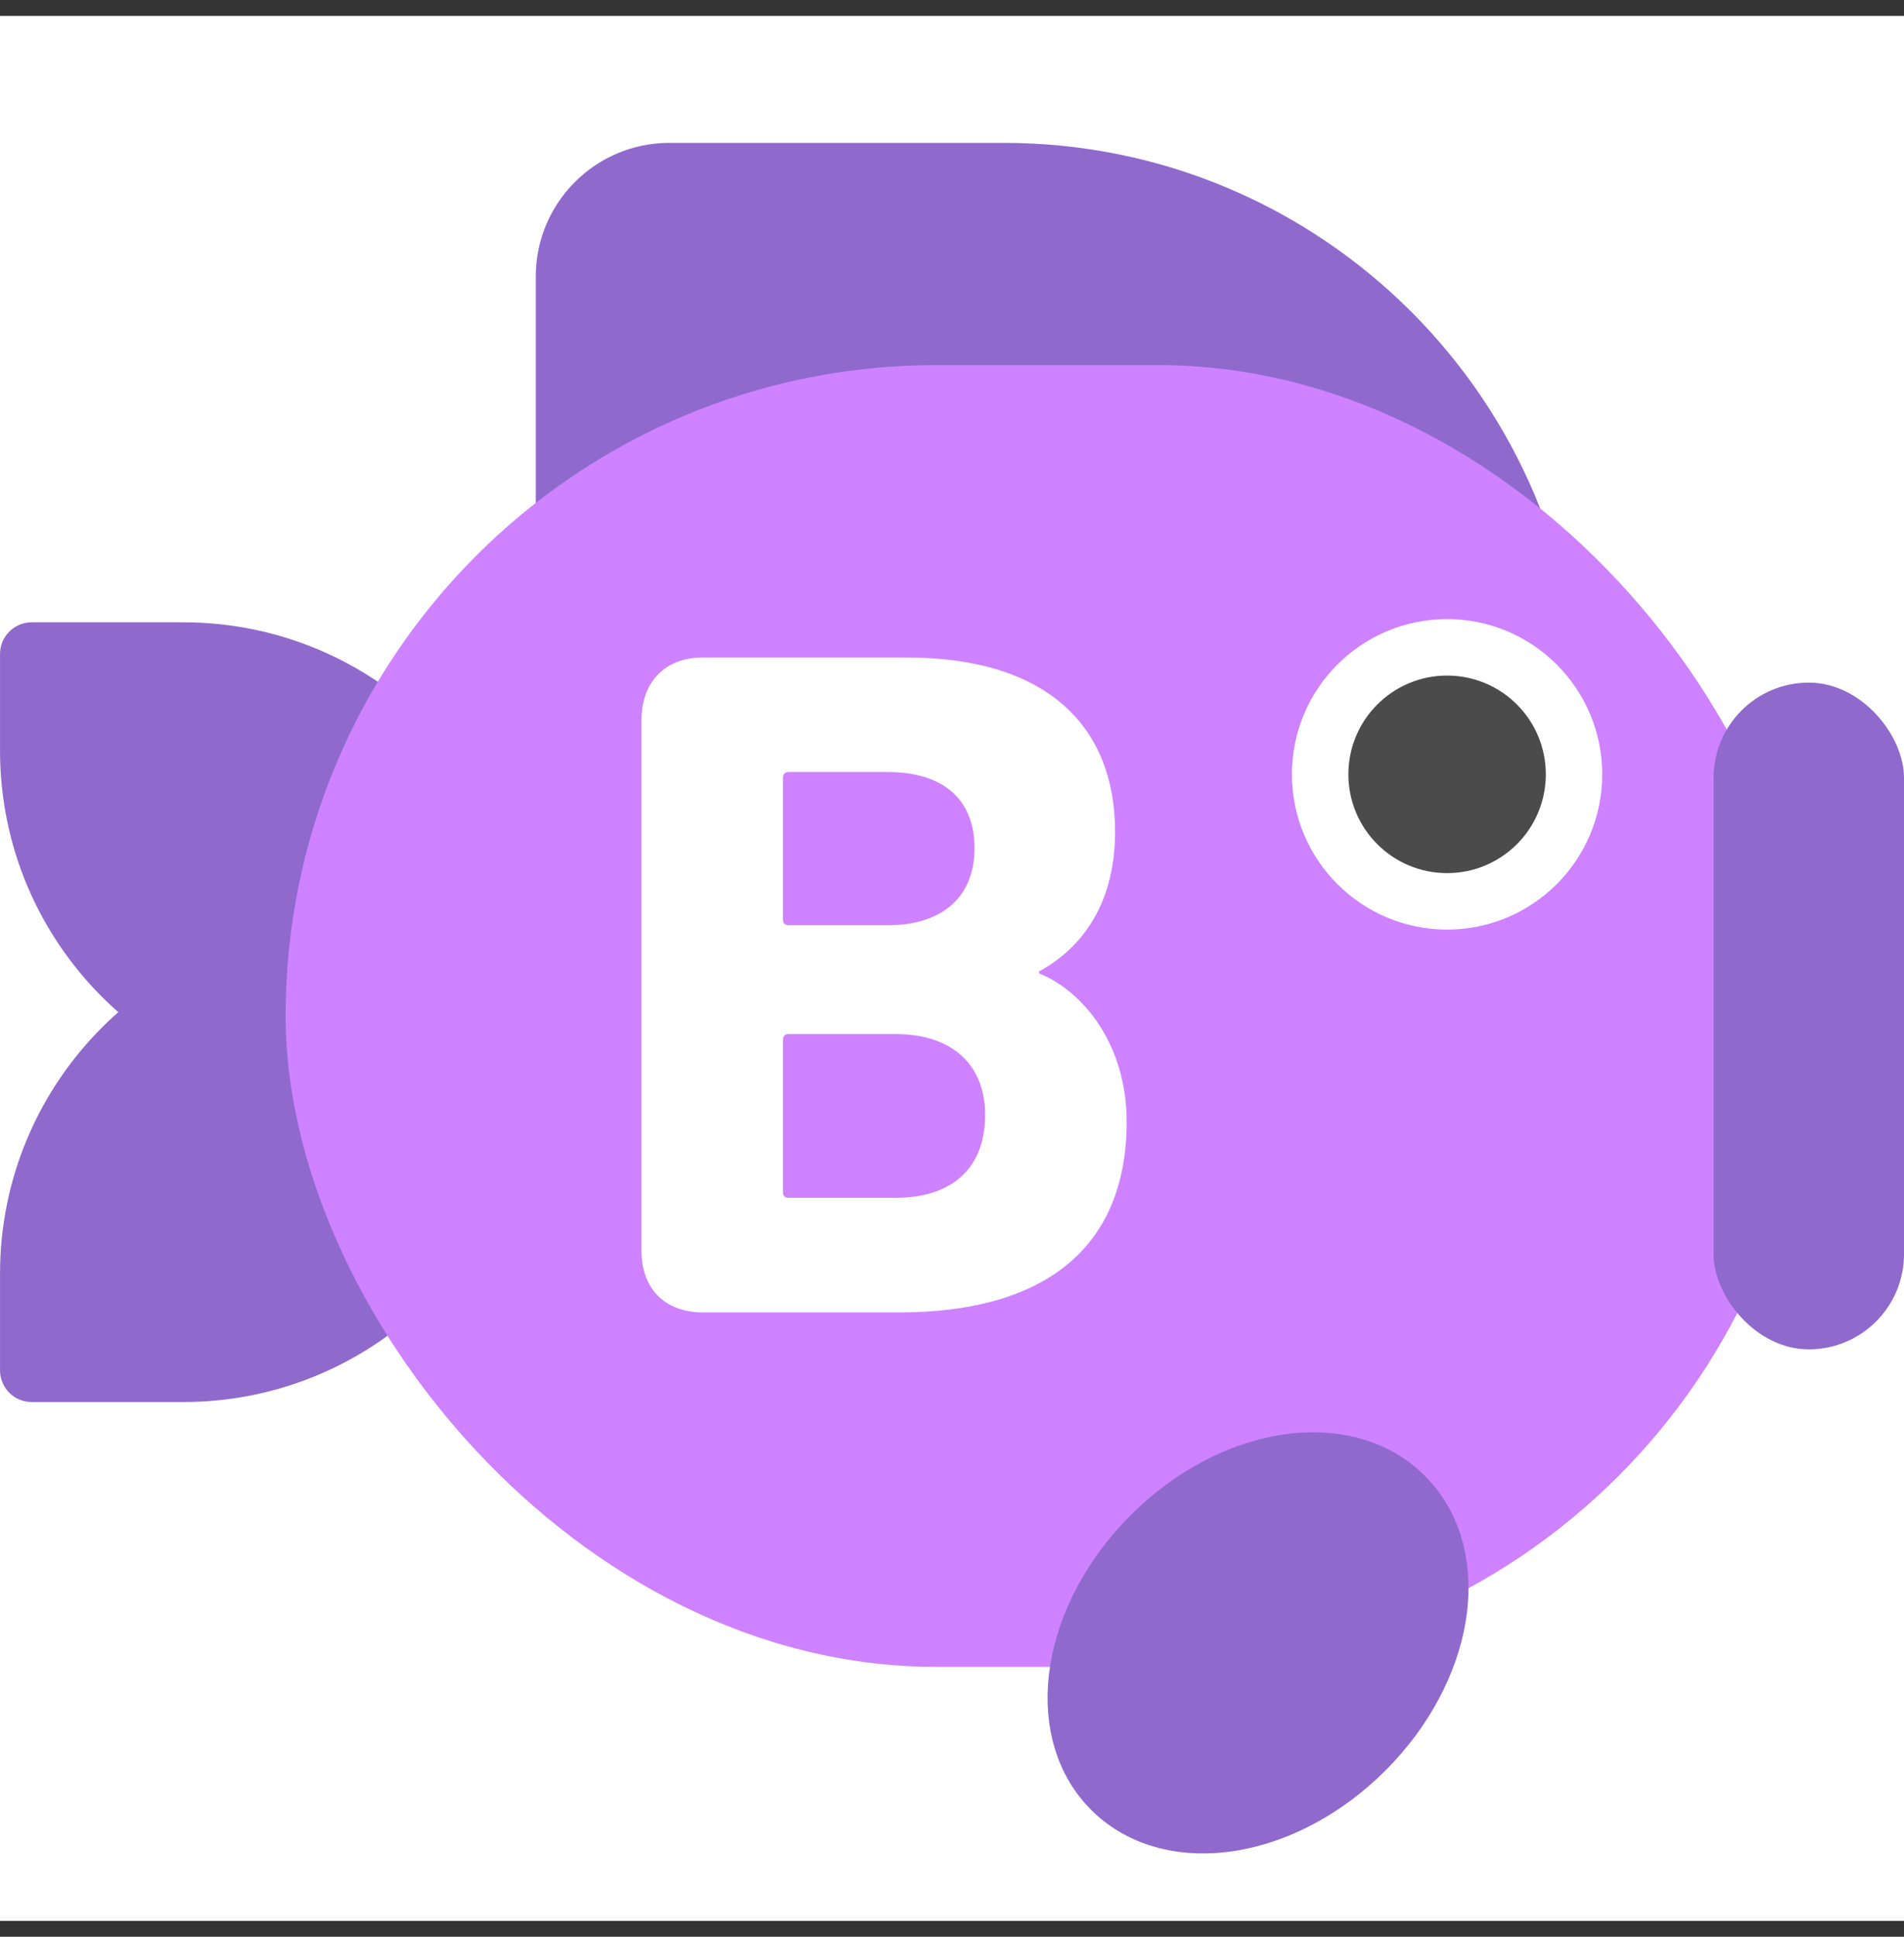 <svg width="60" height="61" viewBox="0 0 60 61" fill="none" xmlns="http://www.w3.org/2000/svg"><rect x="0" y="0" width="60" height="61" fill="#333333" stroke="none"/><rect width="60" height="60" transform="translate(0 0.5)" fill="white"/><path fill-rule="evenodd" clip-rule="evenodd" d="M16.884 18.719V8.709C16.884 6.384 18.768 4.5 21.093 4.5H31.634C41.66 4.5 49.788 12.628 49.788 22.654L16.884 18.719Z" fill="#9069CD"/><path d="M1 20.6H5.772C11.283 20.6 15.75 25.067 15.75 30.578V33.615H10.978C5.467 33.615 1 29.148 1 23.637V20.6Z" fill="#9069CD" stroke="#9069CD" stroke-width="1.999" stroke-linejoin="round"/><path d="M1 43.159H5.772C11.283 43.159 15.75 38.691 15.75 33.181V30.144H10.978C5.467 30.144 1 34.611 1 40.122V43.159Z" fill="#9069CD" stroke="#9069CD" stroke-width="1.999" stroke-linejoin="round"/><rect x="9" y="11.5" width="48" height="41" rx="20.5" fill="#CE82FF"/><rect x="54" y="21.5" width="6" height="21" rx="3" fill="#9069CD"/><circle cx="45.601" cy="24.389" r="4.889" fill="white"/><circle cx="45.602" cy="24.389" r="3.111" fill="#4B4B4B"/><ellipse cx="39.644" cy="51.744" rx="6.148" ry="4.392" transform="rotate(135 39.644 51.744)" fill="#9069CD" stroke="#9069CD" stroke-width="2.58" stroke-linejoin="round"/><path d="M20.214 39.394C20.214 40.578 20.942 41.336 22.155 41.336H28.344C32.804 41.336 35.504 39.394 35.504 35.329C35.504 32.872 34.108 31.203 32.743 30.657V30.597C34.138 29.838 35.139 28.413 35.139 26.198C35.139 22.922 33.046 20.707 28.556 20.707H22.155C20.942 20.707 20.214 21.496 20.214 22.679V39.394ZM24.855 29.141C24.734 29.141 24.673 29.08 24.673 28.959V24.499C24.673 24.378 24.734 24.317 24.855 24.317H27.98C29.709 24.317 30.71 25.167 30.71 26.714C30.71 28.261 29.679 29.141 27.98 29.141H24.855ZM24.673 37.544V32.751C24.673 32.629 24.734 32.569 24.855 32.569H28.223C30.043 32.569 31.044 33.57 31.044 35.117C31.044 36.755 30.043 37.726 28.223 37.726H24.855C24.734 37.726 24.673 37.665 24.673 37.544Z" fill="white"/></svg>